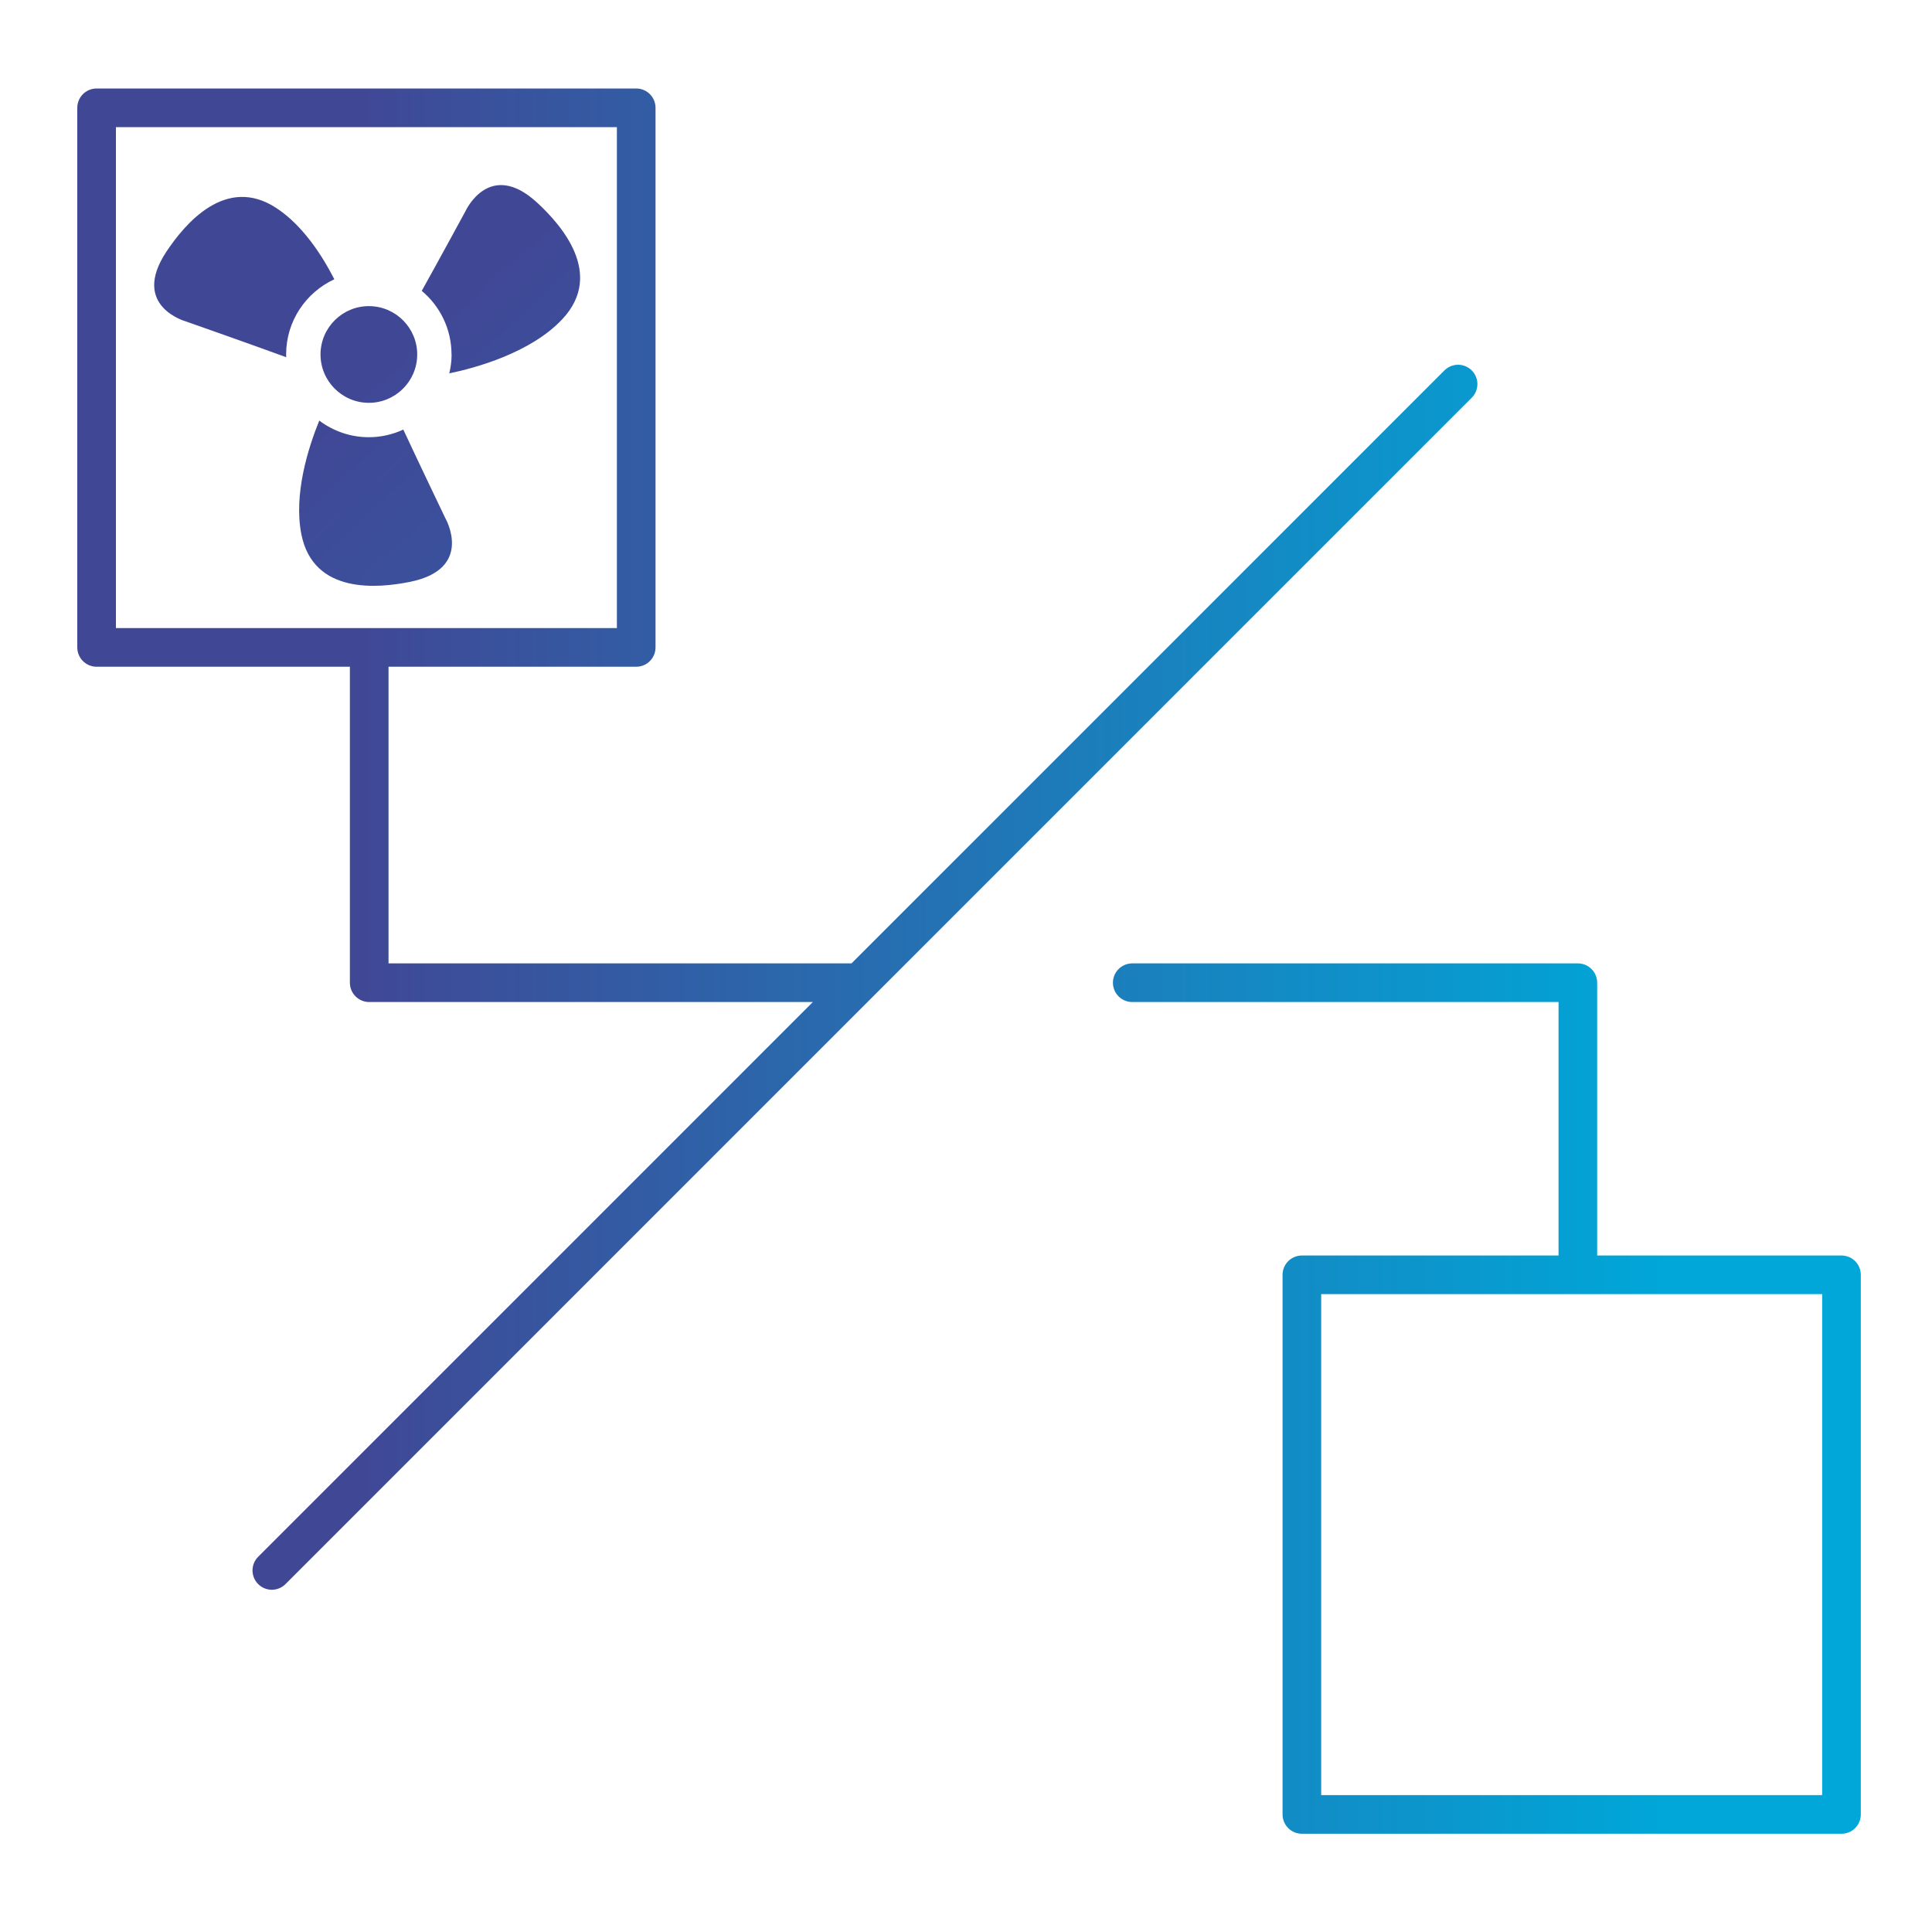 <?xml version="1.0" encoding="UTF-8"?><svg id="Layer_1" xmlns="http://www.w3.org/2000/svg" xmlns:xlink="http://www.w3.org/1999/xlink" viewBox="0 0 200 200"><defs><style>.cls-1{fill:none;stroke:url(#New_Gradient_Swatch_1);stroke-linecap:round;stroke-linejoin:round;stroke-width:4px;}.cls-2{fill:url(#New_Gradient_Swatch_1-2);}</style><linearGradient id="New_Gradient_Swatch_1" x1="8" y1="99.5" x2="192.63" y2="99.5" gradientTransform="matrix(1, 0, 0, 1, 0, 0)" gradientUnits="userSpaceOnUse"><stop offset=".16" stop-color="#404896"/><stop offset=".89" stop-color="#00a7d8"/></linearGradient><linearGradient id="New_Gradient_Swatch_1-2" x1="9.55" y1="1.87" x2="207.86" y2="218.49" xlink:href="#New_Gradient_Swatch_1"/></defs><path class="cls-1" d="M10,11.16h55.86v55.86H10V11.16ZM87.63,101.73m.83,0H38.22v-32.9m78.99,32.9h46.13v28.41m-28.57,1.83h55.86v55.86h-55.86v-55.86Zm16.17-92.21L28.14,162.57"/><path class="cls-2" d="M38.18,45.26c1.28,0,2.48-.29,3.57-.79,1.61,3.46,4.37,9.21,4.37,9.21,0,0,2.98,5.2-3.66,6.55-3.27,.66-10.01,1.35-11.26-4.91-.83-4.16,.72-9,1.85-11.78,1.43,1.07,3.2,1.72,5.13,1.72Zm-18.92-11.98s6.95,2.44,10.37,3.7c0-.1-.01-.19-.01-.29,0-3.45,2.05-6.42,4.99-7.78-1.31-2.56-3.29-5.57-5.95-7.34-5.31-3.54-9.59,1.71-11.44,4.49-3.74,5.65,2.04,7.22,2.04,7.22Zm27.49,3.41c0,.68-.09,1.33-.24,1.96,2.62-.54,8.44-2.1,11.73-5.64,4.34-4.68-.16-9.74-2.61-12.01-4.98-4.6-7.45,.87-7.45,.87,0,0-2.65,4.88-4.52,8.24,1.88,1.57,3.08,3.94,3.08,6.58Zm-13.57-.05c-.03,2.76,2.19,5.03,4.95,5.06s5.03-2.19,5.06-4.95c.03-2.76-2.19-5.03-4.95-5.06s-5.03,2.19-5.06,4.95Z"/></svg>
